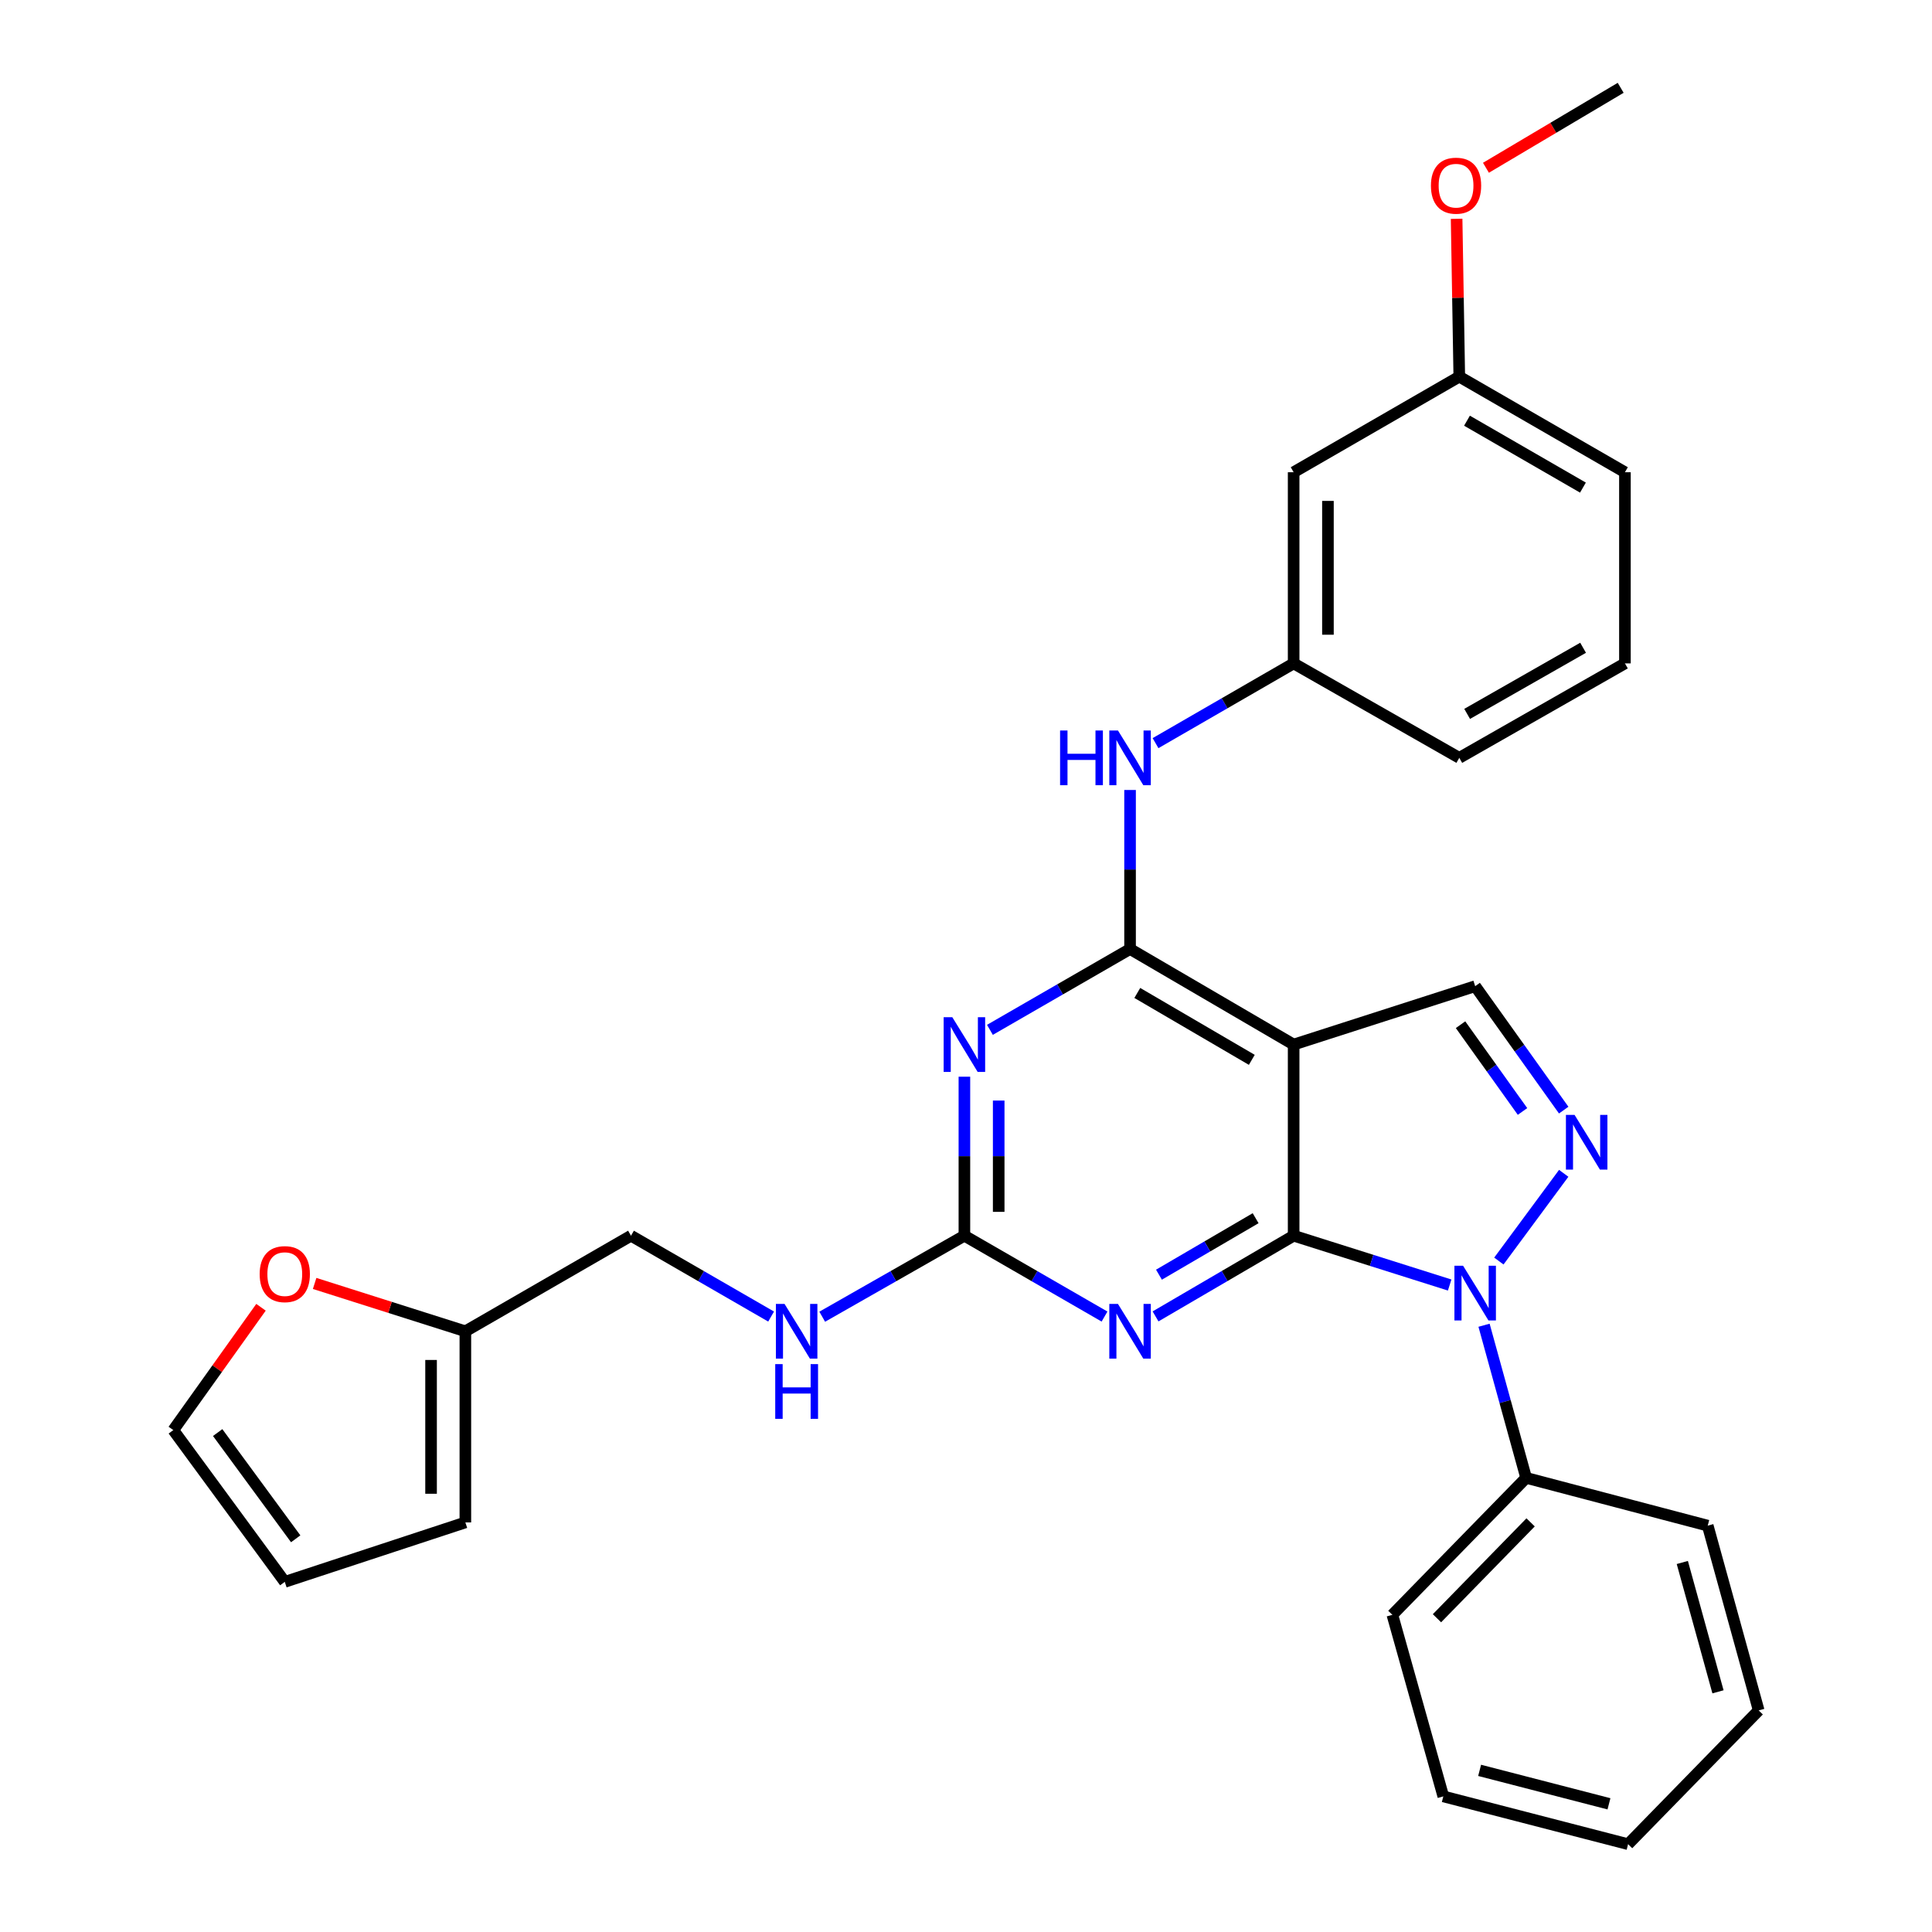<?xml version='1.0' encoding='iso-8859-1'?>
<svg version='1.1' baseProfile='full'
              xmlns='http://www.w3.org/2000/svg'
                      xmlns:rdkit='http://www.rdkit.org/xml'
                      xmlns:xlink='http://www.w3.org/1999/xlink'
                  xml:space='preserve'
width='1000px' height='1000px' viewBox='0 0 1000 1000'>
<!-- END OF HEADER -->
<rect style='opacity:1.0;fill:#FFFFFF;stroke:none' width='1000' height='1000' x='0' y='0'> </rect>
<path class='bond-0' d='M 669.588,639.599 L 709.966,652.364' style='fill:none;fill-rule:evenodd;stroke:#000000;stroke-width:6px;stroke-linecap:butt;stroke-linejoin:miter;stroke-opacity:1' />
<path class='bond-0' d='M 709.966,652.364 L 750.345,665.128' style='fill:none;fill-rule:evenodd;stroke:#0000FF;stroke-width:6px;stroke-linecap:butt;stroke-linejoin:miter;stroke-opacity:1' />
<path class='bond-1' d='M 669.588,639.599 L 669.588,540.669' style='fill:none;fill-rule:evenodd;stroke:#000000;stroke-width:6px;stroke-linecap:butt;stroke-linejoin:miter;stroke-opacity:1' />
<path class='bond-3' d='M 669.588,639.599 L 633.848,660.483' style='fill:none;fill-rule:evenodd;stroke:#000000;stroke-width:6px;stroke-linecap:butt;stroke-linejoin:miter;stroke-opacity:1' />
<path class='bond-3' d='M 633.848,660.483 L 598.109,681.366' style='fill:none;fill-rule:evenodd;stroke:#0000FF;stroke-width:6px;stroke-linecap:butt;stroke-linejoin:miter;stroke-opacity:1' />
<path class='bond-3' d='M 649.911,630.538 L 624.893,645.157' style='fill:none;fill-rule:evenodd;stroke:#000000;stroke-width:6px;stroke-linecap:butt;stroke-linejoin:miter;stroke-opacity:1' />
<path class='bond-3' d='M 624.893,645.157 L 599.875,659.775' style='fill:none;fill-rule:evenodd;stroke:#0000FF;stroke-width:6px;stroke-linecap:butt;stroke-linejoin:miter;stroke-opacity:1' />
<path class='bond-4' d='M 775.81,652.715 L 809.377,607.31' style='fill:none;fill-rule:evenodd;stroke:#0000FF;stroke-width:6px;stroke-linecap:butt;stroke-linejoin:miter;stroke-opacity:1' />
<path class='bond-11' d='M 768.138,685.942 L 779.033,725.44' style='fill:none;fill-rule:evenodd;stroke:#0000FF;stroke-width:6px;stroke-linecap:butt;stroke-linejoin:miter;stroke-opacity:1' />
<path class='bond-11' d='M 779.033,725.44 L 789.928,764.939' style='fill:none;fill-rule:evenodd;stroke:#000000;stroke-width:6px;stroke-linecap:butt;stroke-linejoin:miter;stroke-opacity:1' />
<path class='bond-2' d='M 669.588,540.669 L 584.917,491.204' style='fill:none;fill-rule:evenodd;stroke:#000000;stroke-width:6px;stroke-linecap:butt;stroke-linejoin:miter;stroke-opacity:1' />
<path class='bond-2' d='M 647.933,548.576 L 588.664,513.95' style='fill:none;fill-rule:evenodd;stroke:#000000;stroke-width:6px;stroke-linecap:butt;stroke-linejoin:miter;stroke-opacity:1' />
<path class='bond-7' d='M 669.588,540.669 L 763.548,510.443' style='fill:none;fill-rule:evenodd;stroke:#000000;stroke-width:6px;stroke-linecap:butt;stroke-linejoin:miter;stroke-opacity:1' />
<path class='bond-8' d='M 584.917,491.204 L 584.917,450.05' style='fill:none;fill-rule:evenodd;stroke:#000000;stroke-width:6px;stroke-linecap:butt;stroke-linejoin:miter;stroke-opacity:1' />
<path class='bond-8' d='M 584.917,450.05 L 584.917,408.897' style='fill:none;fill-rule:evenodd;stroke:#0000FF;stroke-width:6px;stroke-linecap:butt;stroke-linejoin:miter;stroke-opacity:1' />
<path class='bond-31' d='M 584.917,491.204 L 548.652,512.124' style='fill:none;fill-rule:evenodd;stroke:#000000;stroke-width:6px;stroke-linecap:butt;stroke-linejoin:miter;stroke-opacity:1' />
<path class='bond-31' d='M 548.652,512.124 L 512.386,533.045' style='fill:none;fill-rule:evenodd;stroke:#0000FF;stroke-width:6px;stroke-linecap:butt;stroke-linejoin:miter;stroke-opacity:1' />
<path class='bond-6' d='M 571.702,681.449 L 535.437,660.524' style='fill:none;fill-rule:evenodd;stroke:#0000FF;stroke-width:6px;stroke-linecap:butt;stroke-linejoin:miter;stroke-opacity:1' />
<path class='bond-6' d='M 535.437,660.524 L 499.172,639.599' style='fill:none;fill-rule:evenodd;stroke:#000000;stroke-width:6px;stroke-linecap:butt;stroke-linejoin:miter;stroke-opacity:1' />
<path class='bond-30' d='M 809.371,574.596 L 786.459,542.52' style='fill:none;fill-rule:evenodd;stroke:#0000FF;stroke-width:6px;stroke-linecap:butt;stroke-linejoin:miter;stroke-opacity:1' />
<path class='bond-30' d='M 786.459,542.52 L 763.548,510.443' style='fill:none;fill-rule:evenodd;stroke:#000000;stroke-width:6px;stroke-linecap:butt;stroke-linejoin:miter;stroke-opacity:1' />
<path class='bond-30' d='M 788.053,575.291 L 772.015,552.837' style='fill:none;fill-rule:evenodd;stroke:#0000FF;stroke-width:6px;stroke-linecap:butt;stroke-linejoin:miter;stroke-opacity:1' />
<path class='bond-30' d='M 772.015,552.837 L 755.977,530.383' style='fill:none;fill-rule:evenodd;stroke:#000000;stroke-width:6px;stroke-linecap:butt;stroke-linejoin:miter;stroke-opacity:1' />
<path class='bond-5' d='M 499.172,557.302 L 499.172,598.451' style='fill:none;fill-rule:evenodd;stroke:#0000FF;stroke-width:6px;stroke-linecap:butt;stroke-linejoin:miter;stroke-opacity:1' />
<path class='bond-5' d='M 499.172,598.451 L 499.172,639.599' style='fill:none;fill-rule:evenodd;stroke:#000000;stroke-width:6px;stroke-linecap:butt;stroke-linejoin:miter;stroke-opacity:1' />
<path class='bond-5' d='M 516.922,569.647 L 516.922,598.451' style='fill:none;fill-rule:evenodd;stroke:#0000FF;stroke-width:6px;stroke-linecap:butt;stroke-linejoin:miter;stroke-opacity:1' />
<path class='bond-5' d='M 516.922,598.451 L 516.922,627.255' style='fill:none;fill-rule:evenodd;stroke:#000000;stroke-width:6px;stroke-linecap:butt;stroke-linejoin:miter;stroke-opacity:1' />
<path class='bond-10' d='M 499.172,639.599 L 462.376,660.565' style='fill:none;fill-rule:evenodd;stroke:#000000;stroke-width:6px;stroke-linecap:butt;stroke-linejoin:miter;stroke-opacity:1' />
<path class='bond-10' d='M 462.376,660.565 L 425.58,681.531' style='fill:none;fill-rule:evenodd;stroke:#0000FF;stroke-width:6px;stroke-linecap:butt;stroke-linejoin:miter;stroke-opacity:1' />
<path class='bond-13' d='M 598.102,384.65 L 633.845,364.01' style='fill:none;fill-rule:evenodd;stroke:#0000FF;stroke-width:6px;stroke-linecap:butt;stroke-linejoin:miter;stroke-opacity:1' />
<path class='bond-13' d='M 633.845,364.01 L 669.588,343.37' style='fill:none;fill-rule:evenodd;stroke:#000000;stroke-width:6px;stroke-linecap:butt;stroke-linejoin:miter;stroke-opacity:1' />
<path class='bond-9' d='M 240.87,689.074 L 326.605,639.599' style='fill:none;fill-rule:evenodd;stroke:#000000;stroke-width:6px;stroke-linecap:butt;stroke-linejoin:miter;stroke-opacity:1' />
<path class='bond-12' d='M 240.87,689.074 L 201.862,676.69' style='fill:none;fill-rule:evenodd;stroke:#000000;stroke-width:6px;stroke-linecap:butt;stroke-linejoin:miter;stroke-opacity:1' />
<path class='bond-12' d='M 201.862,676.69 L 162.854,664.307' style='fill:none;fill-rule:evenodd;stroke:#FF0000;stroke-width:6px;stroke-linecap:butt;stroke-linejoin:miter;stroke-opacity:1' />
<path class='bond-14' d='M 240.87,689.074 L 240.87,788.005' style='fill:none;fill-rule:evenodd;stroke:#000000;stroke-width:6px;stroke-linecap:butt;stroke-linejoin:miter;stroke-opacity:1' />
<path class='bond-14' d='M 223.119,703.914 L 223.119,773.165' style='fill:none;fill-rule:evenodd;stroke:#000000;stroke-width:6px;stroke-linecap:butt;stroke-linejoin:miter;stroke-opacity:1' />
<path class='bond-18' d='M 399.127,681.449 L 362.866,660.524' style='fill:none;fill-rule:evenodd;stroke:#0000FF;stroke-width:6px;stroke-linecap:butt;stroke-linejoin:miter;stroke-opacity:1' />
<path class='bond-18' d='M 362.866,660.524 L 326.605,639.599' style='fill:none;fill-rule:evenodd;stroke:#000000;stroke-width:6px;stroke-linecap:butt;stroke-linejoin:miter;stroke-opacity:1' />
<path class='bond-23' d='M 789.928,764.939 L 720.69,835.833' style='fill:none;fill-rule:evenodd;stroke:#000000;stroke-width:6px;stroke-linecap:butt;stroke-linejoin:miter;stroke-opacity:1' />
<path class='bond-23' d='M 792.241,787.975 L 743.775,837.601' style='fill:none;fill-rule:evenodd;stroke:#000000;stroke-width:6px;stroke-linecap:butt;stroke-linejoin:miter;stroke-opacity:1' />
<path class='bond-24' d='M 789.928,764.939 L 883.917,789.671' style='fill:none;fill-rule:evenodd;stroke:#000000;stroke-width:6px;stroke-linecap:butt;stroke-linejoin:miter;stroke-opacity:1' />
<path class='bond-15' d='M 135.092,676.644 L 112.397,708.43' style='fill:none;fill-rule:evenodd;stroke:#FF0000;stroke-width:6px;stroke-linecap:butt;stroke-linejoin:miter;stroke-opacity:1' />
<path class='bond-15' d='M 112.397,708.43 L 89.703,740.216' style='fill:none;fill-rule:evenodd;stroke:#000000;stroke-width:6px;stroke-linecap:butt;stroke-linejoin:miter;stroke-opacity:1' />
<path class='bond-16' d='M 669.588,343.37 L 669.588,244.43' style='fill:none;fill-rule:evenodd;stroke:#000000;stroke-width:6px;stroke-linecap:butt;stroke-linejoin:miter;stroke-opacity:1' />
<path class='bond-16' d='M 687.339,328.529 L 687.339,259.271' style='fill:none;fill-rule:evenodd;stroke:#000000;stroke-width:6px;stroke-linecap:butt;stroke-linejoin:miter;stroke-opacity:1' />
<path class='bond-22' d='M 669.588,343.37 L 755.324,392.263' style='fill:none;fill-rule:evenodd;stroke:#000000;stroke-width:6px;stroke-linecap:butt;stroke-linejoin:miter;stroke-opacity:1' />
<path class='bond-17' d='M 240.87,788.005 L 147.403,818.773' style='fill:none;fill-rule:evenodd;stroke:#000000;stroke-width:6px;stroke-linecap:butt;stroke-linejoin:miter;stroke-opacity:1' />
<path class='bond-33' d='M 89.703,740.216 L 147.403,818.773' style='fill:none;fill-rule:evenodd;stroke:#000000;stroke-width:6px;stroke-linecap:butt;stroke-linejoin:miter;stroke-opacity:1' />
<path class='bond-33' d='M 112.664,741.491 L 153.054,796.481' style='fill:none;fill-rule:evenodd;stroke:#000000;stroke-width:6px;stroke-linecap:butt;stroke-linejoin:miter;stroke-opacity:1' />
<path class='bond-19' d='M 669.588,244.43 L 755.324,194.955' style='fill:none;fill-rule:evenodd;stroke:#000000;stroke-width:6px;stroke-linecap:butt;stroke-linejoin:miter;stroke-opacity:1' />
<path class='bond-20' d='M 755.324,194.955 L 754.632,154.106' style='fill:none;fill-rule:evenodd;stroke:#000000;stroke-width:6px;stroke-linecap:butt;stroke-linejoin:miter;stroke-opacity:1' />
<path class='bond-20' d='M 754.632,154.106 L 753.939,113.258' style='fill:none;fill-rule:evenodd;stroke:#FF0000;stroke-width:6px;stroke-linecap:butt;stroke-linejoin:miter;stroke-opacity:1' />
<path class='bond-34' d='M 755.324,194.955 L 841.059,244.43' style='fill:none;fill-rule:evenodd;stroke:#000000;stroke-width:6px;stroke-linecap:butt;stroke-linejoin:miter;stroke-opacity:1' />
<path class='bond-34' d='M 759.312,217.75 L 819.327,252.383' style='fill:none;fill-rule:evenodd;stroke:#000000;stroke-width:6px;stroke-linecap:butt;stroke-linejoin:miter;stroke-opacity:1' />
<path class='bond-26' d='M 769.124,86.839 L 803.992,66.147' style='fill:none;fill-rule:evenodd;stroke:#FF0000;stroke-width:6px;stroke-linecap:butt;stroke-linejoin:miter;stroke-opacity:1' />
<path class='bond-26' d='M 803.992,66.147 L 838.86,45.455' style='fill:none;fill-rule:evenodd;stroke:#000000;stroke-width:6px;stroke-linecap:butt;stroke-linejoin:miter;stroke-opacity:1' />
<path class='bond-21' d='M 841.059,343.37 L 755.324,392.263' style='fill:none;fill-rule:evenodd;stroke:#000000;stroke-width:6px;stroke-linecap:butt;stroke-linejoin:miter;stroke-opacity:1' />
<path class='bond-21' d='M 819.406,335.284 L 759.391,369.51' style='fill:none;fill-rule:evenodd;stroke:#000000;stroke-width:6px;stroke-linecap:butt;stroke-linejoin:miter;stroke-opacity:1' />
<path class='bond-25' d='M 841.059,343.37 L 841.059,244.43' style='fill:none;fill-rule:evenodd;stroke:#000000;stroke-width:6px;stroke-linecap:butt;stroke-linejoin:miter;stroke-opacity:1' />
<path class='bond-28' d='M 720.69,835.833 L 747.06,929.813' style='fill:none;fill-rule:evenodd;stroke:#000000;stroke-width:6px;stroke-linecap:butt;stroke-linejoin:miter;stroke-opacity:1' />
<path class='bond-27' d='M 883.917,789.671 L 910.297,885.308' style='fill:none;fill-rule:evenodd;stroke:#000000;stroke-width:6px;stroke-linecap:butt;stroke-linejoin:miter;stroke-opacity:1' />
<path class='bond-27' d='M 870.763,808.737 L 889.228,875.682' style='fill:none;fill-rule:evenodd;stroke:#000000;stroke-width:6px;stroke-linecap:butt;stroke-linejoin:miter;stroke-opacity:1' />
<path class='bond-29' d='M 910.297,885.308 L 842.696,954.545' style='fill:none;fill-rule:evenodd;stroke:#000000;stroke-width:6px;stroke-linecap:butt;stroke-linejoin:miter;stroke-opacity:1' />
<path class='bond-32' d='M 747.06,929.813 L 842.696,954.545' style='fill:none;fill-rule:evenodd;stroke:#000000;stroke-width:6px;stroke-linecap:butt;stroke-linejoin:miter;stroke-opacity:1' />
<path class='bond-32' d='M 765.85,916.337 L 832.795,933.65' style='fill:none;fill-rule:evenodd;stroke:#000000;stroke-width:6px;stroke-linecap:butt;stroke-linejoin:miter;stroke-opacity:1' />
<path  class='atom-1' d='M 757.288 655.142
L 766.568 670.142
Q 767.488 671.622, 768.968 674.302
Q 770.448 676.982, 770.528 677.142
L 770.528 655.142
L 774.288 655.142
L 774.288 683.462
L 770.408 683.462
L 760.448 667.062
Q 759.288 665.142, 758.048 662.942
Q 756.848 660.742, 756.488 660.062
L 756.488 683.462
L 752.808 683.462
L 752.808 655.142
L 757.288 655.142
' fill='#0000FF'/>
<path  class='atom-4' d='M 578.657 674.914
L 587.937 689.914
Q 588.857 691.394, 590.337 694.074
Q 591.817 696.754, 591.897 696.914
L 591.897 674.914
L 595.657 674.914
L 595.657 703.234
L 591.777 703.234
L 581.817 686.834
Q 580.657 684.914, 579.417 682.714
Q 578.217 680.514, 577.857 679.834
L 577.857 703.234
L 574.177 703.234
L 574.177 674.914
L 578.657 674.914
' fill='#0000FF'/>
<path  class='atom-5' d='M 814.998 577.078
L 824.278 592.078
Q 825.198 593.558, 826.678 596.238
Q 828.158 598.918, 828.238 599.078
L 828.238 577.078
L 831.998 577.078
L 831.998 605.398
L 828.118 605.398
L 818.158 588.998
Q 816.998 587.078, 815.758 584.878
Q 814.558 582.678, 814.198 581.998
L 814.198 605.398
L 810.518 605.398
L 810.518 577.078
L 814.998 577.078
' fill='#0000FF'/>
<path  class='atom-6' d='M 492.912 526.509
L 502.192 541.509
Q 503.112 542.989, 504.592 545.669
Q 506.072 548.349, 506.152 548.509
L 506.152 526.509
L 509.912 526.509
L 509.912 554.829
L 506.032 554.829
L 496.072 538.429
Q 494.912 536.509, 493.672 534.309
Q 492.472 532.109, 492.112 531.429
L 492.112 554.829
L 488.432 554.829
L 488.432 526.509
L 492.912 526.509
' fill='#0000FF'/>
<path  class='atom-9' d='M 548.697 378.103
L 552.537 378.103
L 552.537 390.143
L 567.017 390.143
L 567.017 378.103
L 570.857 378.103
L 570.857 406.423
L 567.017 406.423
L 567.017 393.343
L 552.537 393.343
L 552.537 406.423
L 548.697 406.423
L 548.697 378.103
' fill='#0000FF'/>
<path  class='atom-9' d='M 578.657 378.103
L 587.937 393.103
Q 588.857 394.583, 590.337 397.263
Q 591.817 399.943, 591.897 400.103
L 591.897 378.103
L 595.657 378.103
L 595.657 406.423
L 591.777 406.423
L 581.817 390.023
Q 580.657 388.103, 579.417 385.903
Q 578.217 383.703, 577.857 383.023
L 577.857 406.423
L 574.177 406.423
L 574.177 378.103
L 578.657 378.103
' fill='#0000FF'/>
<path  class='atom-11' d='M 406.081 674.914
L 415.361 689.914
Q 416.281 691.394, 417.761 694.074
Q 419.241 696.754, 419.321 696.914
L 419.321 674.914
L 423.081 674.914
L 423.081 703.234
L 419.201 703.234
L 409.241 686.834
Q 408.081 684.914, 406.841 682.714
Q 405.641 680.514, 405.281 679.834
L 405.281 703.234
L 401.601 703.234
L 401.601 674.914
L 406.081 674.914
' fill='#0000FF'/>
<path  class='atom-11' d='M 401.261 706.066
L 405.101 706.066
L 405.101 718.106
L 419.581 718.106
L 419.581 706.066
L 423.421 706.066
L 423.421 734.386
L 419.581 734.386
L 419.581 721.306
L 405.101 721.306
L 405.101 734.386
L 401.261 734.386
L 401.261 706.066
' fill='#0000FF'/>
<path  class='atom-13' d='M 134.403 659.481
Q 134.403 652.681, 137.763 648.881
Q 141.123 645.081, 147.403 645.081
Q 153.683 645.081, 157.043 648.881
Q 160.403 652.681, 160.403 659.481
Q 160.403 666.361, 157.003 670.281
Q 153.603 674.161, 147.403 674.161
Q 141.163 674.161, 137.763 670.281
Q 134.403 666.401, 134.403 659.481
M 147.403 670.961
Q 151.723 670.961, 154.043 668.081
Q 156.403 665.161, 156.403 659.481
Q 156.403 653.921, 154.043 651.121
Q 151.723 648.281, 147.403 648.281
Q 143.083 648.281, 140.723 651.081
Q 138.403 653.881, 138.403 659.481
Q 138.403 665.201, 140.723 668.081
Q 143.083 670.961, 147.403 670.961
' fill='#FF0000'/>
<path  class='atom-21' d='M 740.647 96.104
Q 740.647 89.304, 744.007 85.504
Q 747.367 81.704, 753.647 81.704
Q 759.927 81.704, 763.287 85.504
Q 766.647 89.304, 766.647 96.104
Q 766.647 102.984, 763.247 106.904
Q 759.847 110.784, 753.647 110.784
Q 747.407 110.784, 744.007 106.904
Q 740.647 103.024, 740.647 96.104
M 753.647 107.584
Q 757.967 107.584, 760.287 104.704
Q 762.647 101.784, 762.647 96.104
Q 762.647 90.544, 760.287 87.744
Q 757.967 84.904, 753.647 84.904
Q 749.327 84.904, 746.967 87.704
Q 744.647 90.504, 744.647 96.104
Q 744.647 101.824, 746.967 104.704
Q 749.327 107.584, 753.647 107.584
' fill='#FF0000'/>
</svg>
